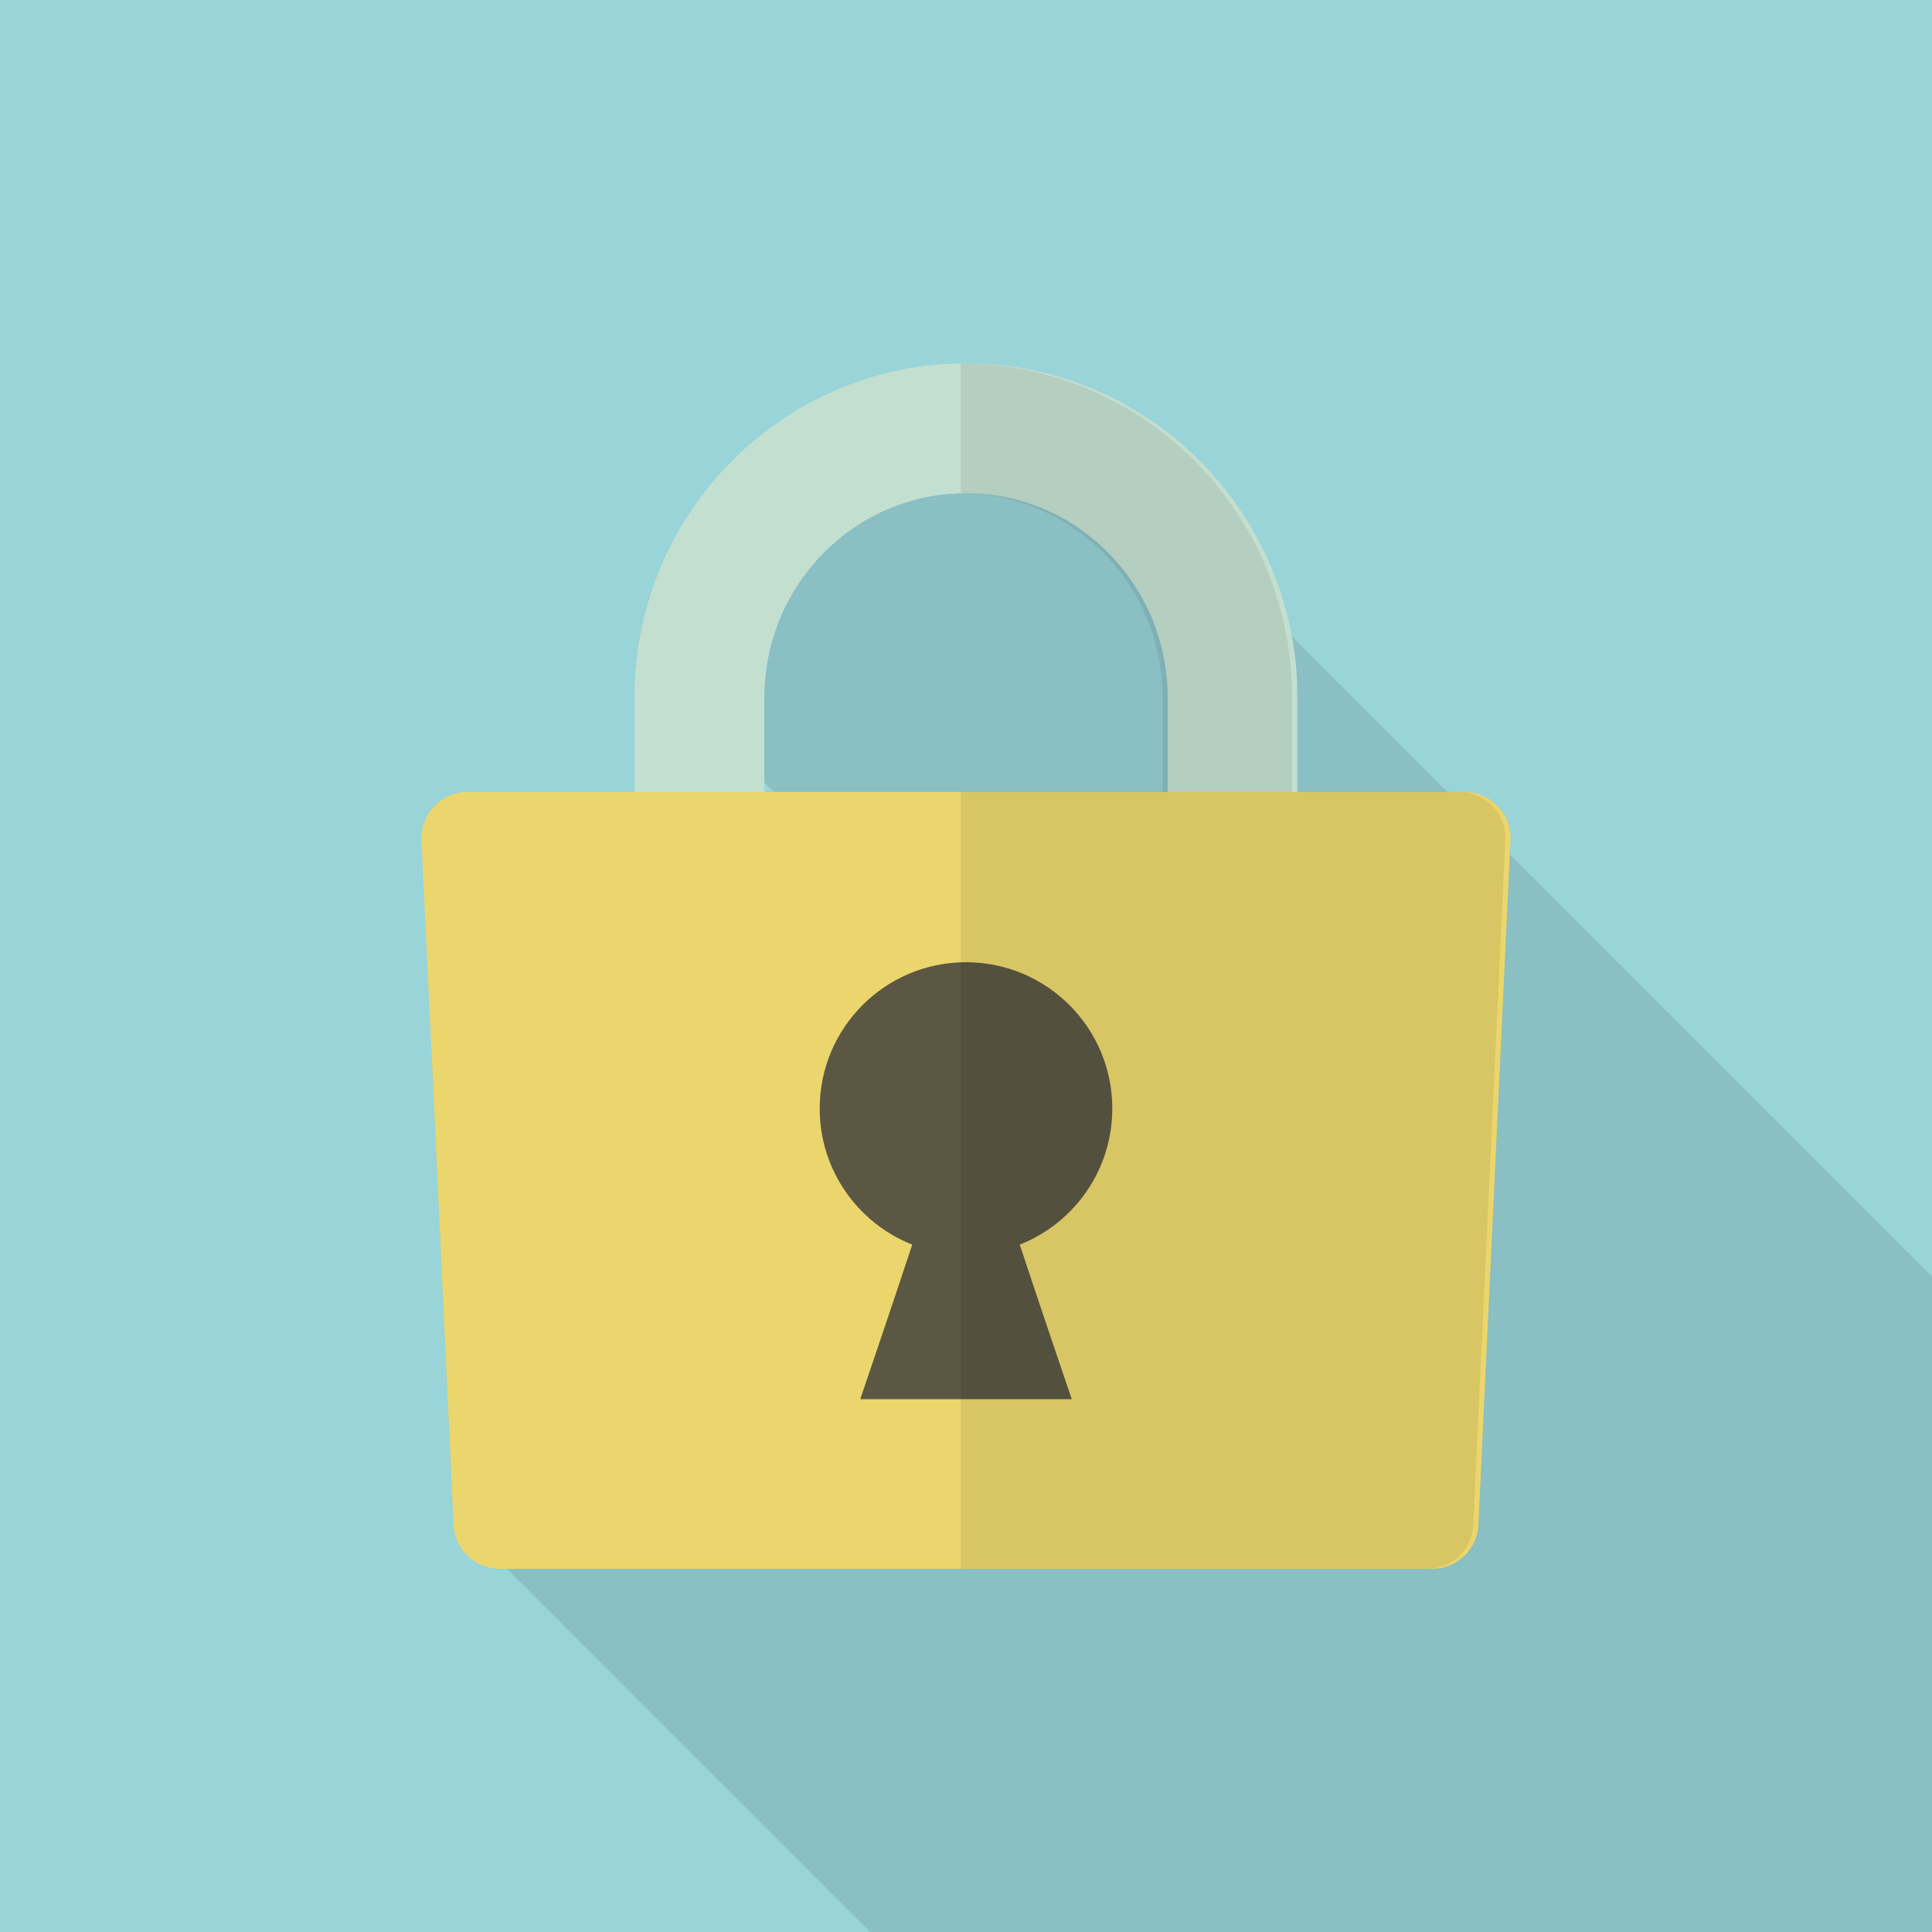 <?xml version="1.0" encoding="iso-8859-1"?>
<!-- Generator: Adobe Illustrator 18.0.0, SVG Export Plug-In . SVG Version: 6.00 Build 0)  -->
<!DOCTYPE svg PUBLIC "-//W3C//DTD SVG 1.1//EN" "http://www.w3.org/Graphics/SVG/1.1/DTD/svg11.dtd">
<svg version="1.1" id="_x32_" xmlns="http://www.w3.org/2000/svg" xmlns:xlink="http://www.w3.org/1999/xlink" x="0px" y="0px"
	 viewBox="0 0 512 512" style="enable-background:new 0 0 512 512;" xml:space="preserve">
<g>
	<rect style="fill:#99D4D9;" width="512" height="512"/>
	<polygon style="opacity:0.1;fill:#040000;" points="400.128,226.458 383.539,209.869 342.323,168.653 282.624,108.954 
		271.382,120.195 252.604,101.417 174.624,179.396 205.097,209.869 181.709,209.869 114.278,277.299 120.064,401.459 230.605,512 
		512,512 512,338.33 	"/>
	<g>
		<path style="fill:#C3DFD0;" d="M168.192,184.73v147.2c0,38.912,25.088,72.038,59.853,83.814h55.91
			c34.765-11.776,59.853-44.902,59.853-83.814v-44.032c-5.069,1.434-10.547,2.202-16.23,2.202c-6.4,0-12.493-0.973-18.125-2.765
			v44.595c0,29.798-23.962,54.016-53.453,54.016c-29.491,0-53.453-24.217-53.453-54.016v-147.2c0-1.383,0.051-2.765,0.154-4.147
			c0.051-0.41,0.051-0.87,0.103-1.28c0.051-0.41,0.102-0.768,0.153-1.126v-0.307c0.051-0.307,0.103-0.615,0.154-0.922
			c0-0.154,0.051-0.307,0.051-0.461c0.051-0.256,0.102-0.563,0.154-0.819c0-0.154,0.051-0.307,0.051-0.461
			c0-0.051,0-0.103,0.051-0.103c0.051-0.307,0.102-0.614,0.153-0.922c0.103-0.41,0.154-0.87,0.256-1.28
			c0.103-0.307,0.154-0.666,0.256-1.024c0.051-0.205,0.102-0.409,0.153-0.614c0.103-0.461,0.205-0.87,0.358-1.331
			c0-0.102,0.051-0.205,0.102-0.307c0-0.102,0.051-0.205,0.051-0.307c0.051-0.205,0.102-0.358,0.205-0.563
			c0.051-0.256,0.102-0.512,0.205-0.768c0.102-0.307,0.205-0.614,0.307-0.922c0.051-0.153,0.102-0.307,0.154-0.461
			c0.102-0.307,0.256-0.614,0.358-0.871c0.051-0.256,0.153-0.563,0.256-0.819c0.051-0.051,0.051-0.051,0.051-0.102
			c0.102-0.153,0.153-0.307,0.205-0.512c0.102-0.205,0.154-0.41,0.256-0.614c0.102-0.154,0.154-0.359,0.256-0.563
			c0.102-0.205,0.205-0.41,0.256-0.614c0.051-0.051,0.051-0.102,0.051-0.102c0.102-0.154,0.154-0.359,0.256-0.512
			c0.102-0.205,0.205-0.461,0.307-0.665c0.102-0.205,0.153-0.358,0.256-0.512c0.051-0.205,0.154-0.359,0.256-0.563
			c0.103-0.154,0.154-0.307,0.256-0.461c0-0.051,0.051-0.102,0.051-0.102c0.154-0.256,0.256-0.512,0.41-0.768
			c0.153-0.307,0.358-0.614,0.512-0.922c0.051-0.154,0.154-0.256,0.205-0.358c0.153-0.307,0.307-0.563,0.461-0.819
			c0.051,0,0.051-0.051,0.051-0.051c0.205-0.358,0.41-0.717,0.666-1.075c0.102-0.153,0.205-0.358,0.307-0.512
			c0.153-0.205,0.256-0.358,0.358-0.512v-0.051c0.256-0.307,0.461-0.615,0.666-0.922c0.051-0.051,0.051-0.102,0.102-0.153
			c0.103-0.154,0.256-0.358,0.359-0.512c0.154-0.154,0.256-0.358,0.41-0.512c0-0.051,0.051-0.102,0.051-0.153
			c0.205-0.205,0.359-0.41,0.512-0.615c0-0.051,0.051-0.051,0.051-0.102c0.051,0,0.051-0.051,0.102-0.102c0,0,0-0.051,0.051-0.051
			c0.205-0.307,0.409-0.563,0.614-0.819l0.768-0.922c0.256-0.256,0.461-0.512,0.666-0.768c0.103-0.102,0.205-0.256,0.307-0.358
			c0.051-0.051,0.102-0.102,0.102-0.102c0.205-0.205,0.41-0.41,0.563-0.615c0.307-0.307,0.563-0.614,0.87-0.922
			c0.308-0.307,0.564-0.563,0.871-0.87l0.87-0.87c0.307-0.256,0.563-0.512,0.87-0.768c0,0,0-0.051,0.051-0.051c0,0,0,0,0.051-0.051
			c0.256-0.256,0.563-0.512,0.87-0.768c0.051,0,0.051-0.051,0.102-0.051c0.256-0.256,0.563-0.512,0.819-0.717
			c0.307-0.256,0.666-0.512,0.973-0.768c0.205-0.205,0.461-0.358,0.717-0.563c0.051-0.051,0.154-0.102,0.256-0.205
			c0.205-0.154,0.461-0.307,0.666-0.461c0.051-0.051,0.051-0.051,0.103-0.102c0.102-0.051,0.153-0.103,0.205-0.154
			c0.051,0,0.102-0.051,0.154-0.051c0.205-0.205,0.461-0.358,0.717-0.512c0.051-0.051,0.102-0.103,0.153-0.154
			c0.358-0.205,0.717-0.461,1.024-0.666c0.359-0.205,0.666-0.41,0.973-0.614c0.051,0,0.051,0,0.102-0.051
			c0.665-0.41,1.382-0.819,2.048-1.178c0.41-0.205,0.768-0.409,1.177-0.614c0.359-0.205,0.717-0.409,1.075-0.563
			c0.051-0.051,0.102-0.051,0.154-0.051c0.307-0.205,0.614-0.307,0.922-0.461c0.256-0.154,0.563-0.256,0.819-0.358c0,0,0,0,0-0.051
			c0.205-0.051,0.41-0.154,0.614-0.205c0.307-0.154,0.666-0.307,1.024-0.461c0.051-0.051,0.103-0.051,0.154-0.051
			c0.307-0.153,0.563-0.256,0.87-0.358h0.051c0.307-0.153,0.614-0.256,0.922-0.358c0.153-0.051,0.256-0.102,0.358-0.102
			c0.102-0.051,0.205-0.103,0.256-0.103c0.256-0.102,0.512-0.153,0.768-0.256c0.358-0.102,0.666-0.205,1.024-0.307
			c0.102-0.051,0.205-0.102,0.358-0.102c0.359-0.102,0.666-0.205,1.024-0.307c0.358-0.102,0.717-0.205,1.075-0.307
			c0.102,0,0.205-0.051,0.256-0.051c0.307-0.051,0.614-0.153,0.922-0.205c0.153-0.051,0.256-0.051,0.358-0.102
			c0.307-0.051,0.614-0.102,0.922-0.205h0.153c0.103,0,0.154-0.051,0.205-0.051c0.307-0.051,0.666-0.102,0.973-0.153
			c0.051-0.051,0.102-0.051,0.153-0.051c0.358-0.051,0.768-0.103,1.178-0.205h0.051c0.41-0.051,0.819-0.102,1.229-0.153h0.051
			c0.307-0.051,0.666-0.103,0.973-0.103c0.307-0.051,0.563-0.051,0.819-0.051c0.154-0.051,0.256-0.051,0.359-0.051
			c0.051,0,0.153-0.051,0.205-0.051h0.563c0.051-0.051,0.051-0.051,0.103-0.051c0.256,0,0.512,0,0.819-0.051h1.28
			c0.461-0.051,0.871-0.051,1.331-0.051c18.637,0,35.021,9.677,44.595,24.32c0.922,1.383,1.741,2.816,2.509,4.25
			c0.819,1.536,1.536,3.072,2.202,4.608c0.614,1.536,1.178,3.123,1.69,4.762c0.205,0.563,0.358,1.178,0.512,1.792
			c0.154,0.41,0.256,0.87,0.358,1.28c0.768,3.072,1.229,6.246,1.485,9.472v0.666h34.406v-0.512
			c-1.792-47.155-40.499-84.992-87.757-84.992c-1.331,0-2.662,0.051-3.993,0.103c-0.871,0.051-1.69,0.051-2.509,0.154
			c-1.997,0.154-3.943,0.358-5.888,0.666c-0.819,0.051-1.587,0.205-2.406,0.358c-1.178,0.205-2.355,0.41-3.533,0.666
			c-1.229,0.256-2.406,0.563-3.584,0.871c-1.434,0.359-2.816,0.768-4.25,1.178c-1.178,0.41-2.355,0.768-3.533,1.229
			c-1.946,0.666-3.789,1.434-5.632,2.304c-0.922,0.358-1.843,0.768-2.714,1.229c-1.28,0.614-2.56,1.28-3.789,1.946
			c-1.229,0.666-2.457,1.382-3.686,2.15c-1.178,0.717-2.406,1.485-3.533,2.304c-1.127,0.768-2.253,1.536-3.379,2.407
			c-0.051,0-0.102,0.051-0.205,0.102c-1.075,0.871-2.151,1.69-3.174,2.56c-3.277,2.714-6.349,5.632-9.165,8.807
			c-0.922,1.024-1.843,2.099-2.714,3.123c-0.051,0.051-0.103,0.153-0.154,0.205c-0.87,1.075-1.689,2.151-2.509,3.226
			c-0.819,1.127-1.638,2.253-2.458,3.431c-0.768,1.178-1.536,2.406-2.253,3.584c-0.666,1.075-1.28,2.151-1.894,3.277
			c-2.714,4.915-4.967,10.138-6.656,15.616c-0.358,1.075-0.666,2.151-0.973,3.277c-0.307,1.024-0.563,2.048-0.819,3.123
			c-0.103,0.41-0.205,0.871-0.307,1.28c-0.205,1.075-0.41,2.099-0.614,3.174c-0.205,1.024-0.41,2.048-0.512,3.072
			c-0.205,1.331-0.41,2.662-0.512,3.993c-0.102,0.922-0.205,1.844-0.205,2.765c-0.103,0.717-0.154,1.434-0.154,2.15
			C168.243,182.016,168.192,183.347,168.192,184.73z"/>
		<path style="opacity:0.08;fill:#040000;" d="M400.333,222.106l-0.205,4.352l-8.294,177.049c0,6.758-5.478,12.237-12.288,12.237
			H256V209.869h53.453V184.73c0-1.383-0.051-2.765-0.154-4.147c-0.051-0.41-0.051-0.87-0.103-1.28
			c-0.051-0.41-0.102-0.768-0.154-1.126v-0.307c-0.051-0.307-0.103-0.615-0.154-0.922c0-0.153-0.051-0.307-0.051-0.461
			c-0.051-0.256-0.102-0.563-0.154-0.819c0-0.153-0.051-0.307-0.051-0.461c0-0.051,0-0.103-0.051-0.103
			c-0.051-0.307-0.102-0.614-0.154-0.922c-0.102-0.41-0.154-0.87-0.256-1.28c-0.103-0.307-0.154-0.666-0.256-1.024
			c-0.051-0.205-0.102-0.409-0.154-0.614c-0.103-0.461-0.205-0.87-0.358-1.331c0-0.102-0.051-0.205-0.103-0.307
			c0-0.102-0.051-0.205-0.051-0.307c-0.051-0.205-0.102-0.358-0.205-0.563c-0.051-0.256-0.102-0.512-0.205-0.768
			c-0.102-0.307-0.205-0.614-0.307-0.922c-0.051-0.153-0.103-0.307-0.154-0.461c-0.102-0.307-0.256-0.614-0.358-0.871
			c-0.051-0.256-0.154-0.563-0.256-0.819c-0.051-0.051-0.051-0.051-0.051-0.102c-0.102-0.153-0.153-0.307-0.205-0.512
			c-0.102-0.205-0.154-0.41-0.256-0.614c-0.103-0.154-0.154-0.359-0.256-0.563c-0.102-0.205-0.205-0.41-0.256-0.614
			c-0.051-0.051-0.051-0.102-0.051-0.102c-0.102-0.154-0.154-0.359-0.256-0.512c-0.102-0.205-0.205-0.461-0.307-0.665
			c-0.102-0.205-0.153-0.358-0.256-0.512c-0.051-0.205-0.154-0.359-0.256-0.563c-0.103-0.154-0.154-0.307-0.256-0.461
			c0-0.051-0.051-0.102-0.051-0.102c-0.154-0.256-0.256-0.512-0.41-0.768c-0.153-0.307-0.358-0.614-0.512-0.922
			c-0.051-0.154-0.154-0.256-0.205-0.358c-0.154-0.307-0.307-0.563-0.461-0.819c-0.051,0-0.051-0.051-0.051-0.051
			c-0.205-0.358-0.41-0.717-0.666-1.075c-0.103-0.153-0.205-0.358-0.307-0.512c-0.153-0.205-0.256-0.358-0.358-0.512v-0.051
			c-0.256-0.307-0.461-0.615-0.666-0.922c-0.051-0.051-0.051-0.102-0.102-0.153c-0.102-0.154-0.256-0.358-0.358-0.512
			c-0.154-0.154-0.256-0.358-0.41-0.512c0-0.051-0.051-0.102-0.051-0.153c-0.205-0.205-0.358-0.41-0.512-0.615
			c0-0.051-0.051-0.051-0.051-0.102c-0.051,0-0.051-0.051-0.102-0.102c0,0,0-0.051-0.051-0.051
			c-0.205-0.307-0.409-0.563-0.614-0.819l-0.768-0.922c-0.256-0.256-0.461-0.512-0.666-0.768c-0.102-0.102-0.205-0.256-0.307-0.358
			c-0.051-0.051-0.103-0.102-0.103-0.102c-0.205-0.205-0.41-0.41-0.563-0.615c-0.307-0.307-0.563-0.614-0.87-0.922
			c-0.308-0.307-0.564-0.563-0.871-0.87l-0.87-0.87c-0.307-0.256-0.563-0.512-0.87-0.768c0,0,0-0.051-0.051-0.051
			c0,0,0,0-0.051-0.051c-0.256-0.256-0.563-0.512-0.87-0.768c-0.051,0-0.051-0.051-0.103-0.051
			c-0.256-0.256-0.563-0.512-0.819-0.717c-0.307-0.256-0.666-0.512-0.973-0.768c-0.205-0.205-0.461-0.358-0.717-0.563
			c-0.051-0.051-0.154-0.102-0.256-0.205c-0.205-0.154-0.461-0.307-0.666-0.461c-0.051-0.051-0.051-0.051-0.103-0.102
			c-0.102-0.051-0.154-0.103-0.205-0.154c-0.051,0-0.103-0.051-0.154-0.051c-0.205-0.205-0.461-0.358-0.717-0.512
			c-0.051-0.051-0.102-0.103-0.154-0.154c-0.358-0.205-0.717-0.461-1.024-0.666c-0.359-0.205-0.666-0.41-0.973-0.614
			c-0.051,0-0.051,0-0.103-0.051c-0.665-0.41-1.382-0.819-2.048-1.178c-0.41-0.205-0.768-0.409-1.177-0.614
			c-0.359-0.205-0.717-0.409-1.075-0.563c-0.051-0.051-0.103-0.051-0.154-0.051c-0.307-0.205-0.614-0.307-0.922-0.461
			c-0.256-0.154-0.563-0.256-0.819-0.358c0,0,0,0,0-0.051c-0.205-0.051-0.41-0.154-0.614-0.205
			c-0.307-0.154-0.666-0.307-1.024-0.461c-0.051-0.051-0.103-0.051-0.154-0.051c-0.307-0.153-0.563-0.256-0.87-0.358h-0.051
			c-0.307-0.153-0.614-0.256-0.922-0.358c-0.154-0.051-0.256-0.102-0.358-0.102c-0.102-0.051-0.205-0.103-0.256-0.103
			c-0.256-0.102-0.512-0.153-0.768-0.256c-0.358-0.103-0.666-0.205-1.024-0.307c-0.102-0.051-0.205-0.102-0.358-0.102
			c-0.358-0.102-0.666-0.205-1.024-0.307c-0.358-0.102-0.717-0.205-1.075-0.307c-0.102,0-0.205-0.051-0.256-0.051
			c-0.307-0.051-0.614-0.153-0.921-0.205c-0.154-0.051-0.256-0.051-0.359-0.102c-0.307-0.051-0.614-0.102-0.921-0.205h-0.153
			c-0.103,0-0.154-0.051-0.205-0.051c-0.307-0.051-0.666-0.102-0.973-0.153c-0.051-0.051-0.102-0.051-0.153-0.051
			c-0.358-0.051-0.768-0.103-1.178-0.205h-0.051c-0.41-0.051-0.819-0.102-1.229-0.153h-0.051c-0.307-0.051-0.666-0.103-0.973-0.103
			c-0.307-0.051-0.563-0.051-0.819-0.051c-0.154-0.051-0.256-0.051-0.358-0.051c-0.051,0-0.153-0.051-0.205-0.051h-0.563
			c-0.051-0.051-0.051-0.051-0.103-0.051c-0.256,0-0.512,0-0.819-0.051h-1.28c-0.461-0.051-0.871-0.051-1.331-0.051V96.307
			c1.331,0,2.662,0.051,3.993,0.103c0.871,0.051,1.69,0.051,2.509,0.154c1.997,0.154,3.943,0.358,5.888,0.666
			c0.819,0.051,1.587,0.205,2.406,0.358c1.178,0.205,2.355,0.41,3.533,0.666c1.229,0.256,2.406,0.563,3.584,0.871
			c1.434,0.359,2.816,0.768,4.25,1.178c1.178,0.41,2.355,0.768,3.533,1.229c1.946,0.666,3.789,1.434,5.632,2.304
			c0.922,0.358,1.843,0.768,2.714,1.229c1.28,0.614,2.56,1.28,3.789,1.946c1.229,0.666,2.457,1.382,3.686,2.15
			c1.178,0.717,2.406,1.485,3.533,2.304c1.127,0.768,2.253,1.536,3.379,2.407c0.051,0,0.103,0.051,0.205,0.102
			c1.075,0.871,2.151,1.69,3.174,2.56c3.277,2.714,6.349,5.632,9.165,8.806c0.922,1.024,1.843,2.099,2.714,3.123
			c0.051,0.051,0.102,0.153,0.154,0.205c0.87,1.075,1.689,2.151,2.509,3.226c0.819,1.127,1.638,2.253,2.457,3.431
			c0.768,1.178,1.536,2.406,2.253,3.584c0.666,1.075,1.28,2.151,1.894,3.277c2.714,4.915,4.967,10.138,6.656,15.616
			c0.358,1.075,0.666,2.151,0.973,3.277c0.307,1.024,0.563,2.048,0.819,3.123c0.103,0.41,0.205,0.871,0.307,1.28
			c0.205,1.075,0.41,2.099,0.614,3.174c0.205,1.024,0.41,2.048,0.512,3.072c0.205,1.331,0.41,2.662,0.512,3.993
			c0.102,0.922,0.205,1.844,0.205,2.765c0.103,0.717,0.154,1.434,0.154,2.15c0.051,1.382,0.102,2.713,0.102,4.096v25.139h44.288
			C394.854,209.869,400.333,215.347,400.333,222.106z"/>
	</g>
	<path style="fill:#C3DFD0;" d="M343.808,184.73v147.2c0,38.912-25.088,72.038-59.853,83.814h-55.91
		c-34.765-11.776-59.853-44.902-59.853-83.814v-44.032c5.069,1.433,10.547,2.202,16.23,2.202c6.4,0,12.493-0.973,18.125-2.765
		v44.595c0,29.798,23.962,54.016,53.453,54.016c29.491,0,53.453-24.217,53.453-54.016v-147.2c0-1.383-0.051-2.765-0.154-4.147
		c-0.051-0.41-0.051-0.87-0.103-1.28c-0.051-0.41-0.102-0.768-0.154-1.126v-0.307c-0.051-0.307-0.103-0.615-0.154-0.922
		c0-0.153-0.051-0.307-0.051-0.461c-0.051-0.256-0.102-0.563-0.154-0.819c0-0.153-0.051-0.307-0.051-0.461
		c0-0.051,0-0.103-0.051-0.103c-0.051-0.307-0.102-0.614-0.154-0.922c-0.102-0.41-0.154-0.87-0.256-1.28
		c-0.103-0.307-0.154-0.666-0.256-1.024c-0.051-0.205-0.102-0.409-0.154-0.614c-0.103-0.461-0.205-0.87-0.358-1.331
		c0-0.102-0.051-0.205-0.103-0.307c0-0.102-0.051-0.205-0.051-0.307c-0.051-0.205-0.102-0.358-0.205-0.563
		c-0.051-0.256-0.102-0.512-0.205-0.768c-0.102-0.307-0.205-0.614-0.307-0.922c-0.051-0.153-0.103-0.307-0.154-0.461
		c-0.102-0.307-0.256-0.614-0.358-0.871c-0.051-0.256-0.154-0.563-0.256-0.819c-0.051-0.051-0.051-0.051-0.051-0.102
		c-0.102-0.153-0.153-0.307-0.205-0.512c-0.102-0.205-0.154-0.41-0.256-0.614c-0.103-0.154-0.154-0.359-0.256-0.563
		c-0.102-0.205-0.205-0.41-0.256-0.614c-0.051-0.051-0.051-0.102-0.051-0.102c-0.102-0.154-0.154-0.359-0.256-0.512
		c-0.102-0.205-0.205-0.461-0.307-0.665c-0.102-0.205-0.153-0.358-0.256-0.512c-0.051-0.205-0.154-0.359-0.256-0.563
		c-0.103-0.154-0.154-0.307-0.256-0.461c0-0.051-0.051-0.102-0.051-0.102c-0.154-0.256-0.256-0.512-0.41-0.768
		c-0.153-0.307-0.358-0.614-0.512-0.922c-0.051-0.154-0.154-0.256-0.205-0.358c-0.154-0.307-0.307-0.563-0.461-0.819
		c-0.051,0-0.051-0.051-0.051-0.051c-0.205-0.358-0.41-0.717-0.666-1.075c-0.103-0.153-0.205-0.358-0.307-0.512
		c-0.153-0.205-0.256-0.358-0.358-0.512v-0.051c-0.256-0.307-0.461-0.615-0.666-0.922c-0.051-0.051-0.051-0.102-0.102-0.153
		c-0.102-0.154-0.256-0.358-0.358-0.512c-0.154-0.154-0.256-0.358-0.41-0.512c0-0.051-0.051-0.102-0.051-0.153
		c-0.205-0.205-0.358-0.41-0.512-0.615c0-0.051-0.051-0.051-0.051-0.102c-0.051,0-0.051-0.051-0.102-0.102c0,0,0-0.051-0.051-0.051
		c-0.205-0.307-0.409-0.563-0.614-0.819l-0.768-0.922c-0.256-0.256-0.461-0.512-0.666-0.768c-0.102-0.102-0.205-0.256-0.307-0.358
		c-0.051-0.051-0.103-0.102-0.103-0.102c-0.205-0.205-0.41-0.41-0.563-0.615c-0.307-0.307-0.563-0.614-0.87-0.922
		c-0.308-0.307-0.564-0.563-0.871-0.87l-0.87-0.87c-0.307-0.256-0.563-0.512-0.87-0.768c0,0,0-0.051-0.051-0.051
		c0,0,0,0-0.051-0.051c-0.256-0.256-0.563-0.512-0.87-0.768c-0.051,0-0.051-0.051-0.103-0.051c-0.256-0.256-0.563-0.512-0.819-0.717
		c-0.307-0.256-0.666-0.512-0.973-0.768c-0.205-0.205-0.461-0.358-0.717-0.563c-0.051-0.051-0.154-0.102-0.256-0.205
		c-0.205-0.154-0.461-0.307-0.666-0.461c-0.051-0.051-0.051-0.051-0.103-0.102c-0.102-0.051-0.154-0.103-0.205-0.154
		c-0.051,0-0.103-0.051-0.154-0.051c-0.205-0.205-0.461-0.358-0.717-0.512c-0.051-0.051-0.102-0.103-0.154-0.154
		c-0.358-0.205-0.717-0.461-1.024-0.666c-0.359-0.205-0.666-0.41-0.973-0.614c-0.051,0-0.051,0-0.103-0.051
		c-0.665-0.41-1.382-0.819-2.048-1.178c-0.41-0.205-0.768-0.409-1.177-0.614c-0.359-0.205-0.717-0.409-1.075-0.563
		c-0.051-0.051-0.103-0.051-0.154-0.051c-0.307-0.205-0.614-0.307-0.922-0.461c-0.256-0.154-0.563-0.256-0.819-0.358
		c0,0,0,0,0-0.051c-0.205-0.051-0.41-0.154-0.614-0.205c-0.307-0.154-0.666-0.307-1.024-0.461c-0.051-0.051-0.103-0.051-0.154-0.051
		c-0.307-0.153-0.563-0.256-0.87-0.358h-0.051c-0.307-0.153-0.614-0.256-0.922-0.358c-0.154-0.051-0.256-0.102-0.358-0.102
		c-0.102-0.051-0.205-0.103-0.256-0.103c-0.256-0.102-0.512-0.153-0.768-0.256c-0.358-0.103-0.666-0.205-1.024-0.307
		c-0.102-0.051-0.205-0.102-0.358-0.102c-0.358-0.102-0.666-0.205-1.024-0.307c-0.358-0.102-0.717-0.205-1.075-0.307
		c-0.102,0-0.205-0.051-0.256-0.051c-0.307-0.051-0.614-0.153-0.921-0.205c-0.154-0.051-0.256-0.051-0.359-0.102
		c-0.307-0.051-0.614-0.102-0.921-0.205h-0.153c-0.103,0-0.154-0.051-0.205-0.051c-0.307-0.051-0.666-0.102-0.973-0.153
		c-0.051-0.051-0.102-0.051-0.153-0.051c-0.358-0.051-0.768-0.103-1.178-0.205h-0.051c-0.41-0.051-0.819-0.102-1.229-0.153h-0.051
		c-0.307-0.051-0.666-0.103-0.973-0.103c-0.307-0.051-0.563-0.051-0.819-0.051c-0.154-0.051-0.256-0.051-0.358-0.051
		c-0.051,0-0.153-0.051-0.205-0.051h-0.563c-0.051-0.051-0.051-0.051-0.103-0.051c-0.256,0-0.512,0-0.819-0.051h-1.28
		c-0.461-0.051-0.871-0.051-1.331-0.051c-18.637,0-35.021,9.677-44.595,24.32c-0.922,1.383-1.741,2.816-2.509,4.25
		c-0.819,1.536-1.536,3.072-2.201,4.608c-0.614,1.536-1.178,3.123-1.69,4.762c-0.205,0.563-0.359,1.178-0.512,1.792
		c-0.154,0.41-0.256,0.87-0.358,1.28c-0.768,3.072-1.229,6.246-1.485,9.472v0.666h-34.406v-0.512
		c1.792-47.155,40.499-84.992,87.757-84.992c1.331,0,2.662,0.051,3.993,0.103c0.871,0.051,1.69,0.051,2.509,0.154
		c1.997,0.154,3.943,0.358,5.888,0.666c0.819,0.051,1.587,0.205,2.406,0.358c1.178,0.205,2.355,0.41,3.533,0.666
		c1.229,0.256,2.406,0.563,3.584,0.871c1.434,0.359,2.816,0.768,4.25,1.178c1.178,0.41,2.355,0.768,3.533,1.229
		c1.946,0.666,3.789,1.434,5.632,2.304c0.922,0.358,1.843,0.768,2.714,1.229c1.28,0.614,2.56,1.28,3.789,1.946
		c1.229,0.666,2.457,1.382,3.686,2.15c1.178,0.717,2.406,1.485,3.533,2.304c1.127,0.768,2.253,1.536,3.379,2.407
		c0.051,0,0.103,0.051,0.205,0.102c1.075,0.871,2.151,1.69,3.174,2.56c3.277,2.714,6.349,5.632,9.165,8.806
		c0.922,1.024,1.843,2.099,2.714,3.123c0.051,0.051,0.102,0.153,0.154,0.205c0.87,1.075,1.689,2.151,2.509,3.226
		c0.819,1.127,1.638,2.253,2.457,3.431c0.768,1.178,1.536,2.406,2.253,3.584c0.666,1.075,1.28,2.151,1.894,3.277
		c2.714,4.915,4.967,10.138,6.656,15.616c0.358,1.075,0.666,2.151,0.973,3.277c0.307,1.024,0.563,2.048,0.819,3.123
		c0.103,0.41,0.205,0.871,0.307,1.28c0.205,1.075,0.41,2.099,0.614,3.174c0.205,1.024,0.41,2.048,0.512,3.072
		c0.205,1.331,0.41,2.662,0.512,3.993c0.102,0.922,0.205,1.844,0.205,2.765c0.103,0.717,0.154,1.434,0.154,2.15
		C343.757,182.016,343.808,183.347,343.808,184.73z"/>
	<path style="fill:#EAD66C;" d="M400.333,222.106l-0.205,4.352l-8.294,177.049c0,6.758-5.478,12.237-12.288,12.237H132.454
		c-6.81,0-12.288-5.479-12.288-12.237l-0.102-2.048l-5.786-124.16l-2.611-55.194c0-6.758,5.478-12.237,12.237-12.237h264.192
		C394.854,209.869,400.333,215.347,400.333,222.106z"/>
	<path style="fill:#5B5743;" d="M294.77,293.772c0-21.412-17.358-38.77-38.77-38.77s-38.77,17.358-38.77,38.77
		c0,16.384,10.163,30.394,24.529,36.07c-5.711,17.275-13.784,40.957-13.784,40.957h26.415h3.221h26.415
		c0,0-8.073-23.682-13.784-40.957C284.607,324.166,294.77,310.156,294.77,293.772z"/>
	<path style="fill:none;" d="M400.333,222.106l-0.205,4.352l-8.294,177.049c0,6.758-5.478,12.237-12.288,12.237H132.454
		c-6.81,0-12.288-5.479-12.288-12.237l-0.102-2.048l-5.786-124.16l-2.611-55.194c0-6.758,5.478-12.237,12.237-12.237H256v14.489
		h53.453V184.73c0-1.383-0.051-2.765-0.154-4.147c-0.051-0.41-0.051-0.87-0.103-1.28c-0.051-0.41-0.102-0.768-0.154-1.126v-0.307
		c-0.051-0.307-0.103-0.615-0.154-0.922c0-0.153-0.051-0.307-0.051-0.461c-0.051-0.256-0.102-0.563-0.154-0.819
		c0-0.153-0.051-0.307-0.051-0.461c0-0.051,0-0.103-0.051-0.103c-0.051-0.307-0.102-0.614-0.154-0.922
		c-0.102-0.41-0.154-0.87-0.256-1.28c-0.103-0.307-0.154-0.666-0.256-1.024c-0.051-0.205-0.102-0.409-0.154-0.614
		c-0.103-0.461-0.205-0.87-0.358-1.331c0-0.102-0.051-0.205-0.103-0.307c0-0.102-0.051-0.205-0.051-0.307
		c-0.051-0.205-0.102-0.358-0.205-0.563c-0.051-0.256-0.102-0.512-0.205-0.768c-0.102-0.307-0.205-0.614-0.307-0.922
		c-0.051-0.153-0.103-0.307-0.154-0.461c-0.102-0.307-0.256-0.614-0.358-0.871c-0.051-0.256-0.154-0.563-0.256-0.819
		c-0.051-0.051-0.051-0.051-0.051-0.102c-0.102-0.153-0.153-0.307-0.205-0.512c-0.102-0.205-0.154-0.41-0.256-0.614
		c-0.103-0.154-0.154-0.359-0.256-0.563c-0.102-0.205-0.205-0.41-0.256-0.614c-0.051-0.051-0.051-0.102-0.051-0.102
		c-0.102-0.154-0.154-0.359-0.256-0.512c-0.102-0.205-0.205-0.461-0.307-0.665c-0.102-0.205-0.153-0.358-0.256-0.512
		c-0.051-0.205-0.154-0.359-0.256-0.563c-0.103-0.154-0.154-0.307-0.256-0.461c0-0.051-0.051-0.102-0.051-0.102
		c-0.154-0.256-0.256-0.512-0.41-0.768c-0.153-0.307-0.358-0.614-0.512-0.922c-0.051-0.154-0.154-0.256-0.205-0.358
		c-0.154-0.307-0.307-0.563-0.461-0.819c-0.051,0-0.051-0.051-0.051-0.051c-0.205-0.358-0.41-0.717-0.666-1.075
		c-0.103-0.153-0.205-0.358-0.307-0.512c-0.153-0.205-0.256-0.358-0.358-0.512v-0.051c-0.256-0.307-0.461-0.615-0.666-0.922
		c-0.051-0.051-0.051-0.102-0.102-0.153c-0.102-0.154-0.256-0.358-0.358-0.512c-0.154-0.154-0.256-0.358-0.41-0.512
		c0-0.051-0.051-0.102-0.051-0.153c-0.205-0.205-0.358-0.41-0.512-0.615c0-0.051-0.051-0.051-0.051-0.102
		c-0.051,0-0.051-0.051-0.102-0.102c0,0,0-0.051-0.051-0.051c-0.205-0.307-0.409-0.563-0.614-0.819l-0.768-0.922
		c-0.256-0.256-0.461-0.512-0.666-0.768c-0.102-0.102-0.205-0.256-0.307-0.358c-0.051-0.051-0.103-0.102-0.103-0.102
		c-0.205-0.205-0.41-0.41-0.563-0.615c-0.307-0.307-0.563-0.614-0.87-0.922c-0.308-0.307-0.564-0.563-0.871-0.87l-0.87-0.87
		c-0.307-0.256-0.563-0.512-0.87-0.768c0,0,0-0.051-0.051-0.051c0,0,0,0-0.051-0.051c-0.256-0.256-0.563-0.512-0.87-0.768
		c-0.051,0-0.051-0.051-0.103-0.051c-0.256-0.256-0.563-0.512-0.819-0.717c-0.307-0.256-0.666-0.512-0.973-0.768
		c-0.205-0.205-0.461-0.358-0.717-0.563c-0.051-0.051-0.154-0.102-0.256-0.205c-0.205-0.154-0.461-0.307-0.666-0.461
		c-0.051-0.051-0.051-0.051-0.103-0.102c-0.102-0.051-0.154-0.103-0.205-0.154c-0.051,0-0.103-0.051-0.154-0.051
		c-0.205-0.205-0.461-0.358-0.717-0.512c-0.051-0.051-0.102-0.103-0.154-0.154c-0.358-0.205-0.717-0.461-1.024-0.666
		c-0.359-0.205-0.666-0.41-0.973-0.614c-0.051,0-0.051,0-0.103-0.051c-0.665-0.41-1.382-0.819-2.048-1.178
		c-0.41-0.205-0.768-0.409-1.177-0.614c-0.359-0.205-0.717-0.409-1.075-0.563c-0.051-0.051-0.103-0.051-0.154-0.051
		c-0.307-0.205-0.614-0.307-0.922-0.461c-0.256-0.154-0.563-0.256-0.819-0.358c0,0,0,0,0-0.051c-0.205-0.051-0.41-0.154-0.614-0.205
		c-0.307-0.154-0.666-0.307-1.024-0.461c-0.051-0.051-0.103-0.051-0.154-0.051c-0.307-0.153-0.563-0.256-0.87-0.358h-0.051
		c-0.307-0.153-0.614-0.256-0.922-0.358c-0.154-0.051-0.256-0.102-0.358-0.102c-0.102-0.051-0.205-0.103-0.256-0.103
		c-0.256-0.102-0.512-0.153-0.768-0.256c-0.358-0.103-0.666-0.205-1.024-0.307c-0.102-0.051-0.205-0.102-0.358-0.102
		c-0.358-0.102-0.666-0.205-1.024-0.307c-0.358-0.102-0.717-0.205-1.075-0.307c-0.102,0-0.205-0.051-0.256-0.051
		c-0.307-0.051-0.614-0.153-0.921-0.205c-0.154-0.051-0.256-0.051-0.359-0.102c-0.307-0.051-0.614-0.102-0.921-0.205h-0.153
		c-0.103,0-0.154-0.051-0.205-0.051c-0.307-0.051-0.666-0.102-0.973-0.153c-0.051-0.051-0.102-0.051-0.153-0.051
		c-0.358-0.051-0.768-0.103-1.178-0.205h-0.051c-0.41-0.051-0.819-0.102-1.229-0.153h-0.051c-0.307-0.051-0.666-0.103-0.973-0.103
		c-0.307-0.051-0.563-0.051-0.819-0.051c-0.154-0.051-0.256-0.051-0.358-0.051c-0.051,0-0.153-0.051-0.205-0.051h-0.563
		c-0.051-0.051-0.051-0.051-0.103-0.051c-0.256,0-0.512,0-0.819-0.051h-1.28c-0.461-0.051-0.871-0.051-1.331-0.051
		c-18.637,0-35.021,9.677-44.595,24.32c-0.922,1.383-1.741,2.816-2.509,4.25c-0.819,1.536-1.536,3.072-2.201,4.608
		c-0.614,1.536-1.178,3.123-1.69,4.762c-0.154,0.563-0.359,1.178-0.512,1.792c-0.154,0.41-0.256,0.87-0.358,1.28
		c-0.768,3.072-1.229,6.246-1.485,9.472v0.666h-34.406v-0.512c1.792-47.155,40.499-84.992,87.757-84.992
		c1.331,0,2.662,0.051,3.993,0.103c0.871,0.051,1.69,0.051,2.509,0.154c1.997,0.154,3.943,0.358,5.888,0.666
		c0.819,0.051,1.587,0.205,2.406,0.358c1.178,0.205,2.355,0.41,3.533,0.666c1.229,0.256,2.406,0.563,3.584,0.871
		c1.434,0.359,2.816,0.768,4.25,1.178c1.178,0.41,2.355,0.768,3.533,1.229c1.946,0.666,3.789,1.434,5.632,2.304
		c0.922,0.358,1.843,0.768,2.714,1.229c1.28,0.614,2.56,1.28,3.789,1.946c1.229,0.666,2.457,1.382,3.686,2.15
		c1.178,0.717,2.406,1.485,3.533,2.304c1.127,0.768,2.253,1.536,3.379,2.407c0.051,0,0.103,0.051,0.205,0.102
		c1.075,0.871,2.151,1.69,3.174,2.56c3.277,2.714,6.349,5.632,9.165,8.806c0.922,1.024,1.843,2.099,2.714,3.123
		c0.051,0.051,0.102,0.153,0.154,0.205c0.87,1.075,1.689,2.151,2.509,3.226c0.819,1.127,1.638,2.253,2.457,3.431
		c0.768,1.178,1.536,2.406,2.253,3.584c0.666,1.075,1.28,2.151,1.894,3.277c2.714,4.915,4.967,10.138,6.656,15.616
		c0.358,1.075,0.666,2.151,0.973,3.277c0.307,1.024,0.563,2.048,0.819,3.123c0.103,0.41,0.205,0.871,0.307,1.28
		c0.205,1.075,0.41,2.099,0.614,3.174c0.205,1.024,0.41,2.048,0.512,3.072c0.205,1.331,0.41,2.662,0.512,3.993
		c0.102,0.922,0.205,1.844,0.205,2.765c0.103,0.717,0.154,1.434,0.154,2.15c0.051,1.382,0.102,2.713,0.102,4.096v25.139h44.288
		C394.854,209.869,400.333,215.347,400.333,222.106z"/>
	<path style="fill:none;" d="M260.659,130.918L256,135.578v-4.915c0.461,0,0.87,0,1.331,0.051h1.28
		c0.307,0.051,0.563,0.051,0.819,0.051c0.051,0,0.051,0,0.103,0.051h0.563c0.051,0,0.154,0.051,0.205,0.051
		C260.403,130.867,260.506,130.867,260.659,130.918z"/>
	<path style="opacity:0.08;fill:#040000;" d="M398.948,222.106l-0.205,4.352l-8.294,177.049c0,6.758-5.478,12.237-12.288,12.237
		H254.615V209.869h53.453V184.73c0-1.383-0.051-2.765-0.154-4.147c-0.051-0.41-0.051-0.87-0.103-1.28
		c-0.051-0.41-0.102-0.768-0.153-1.126v-0.307c-0.051-0.307-0.102-0.615-0.154-0.922c0-0.153-0.051-0.307-0.051-0.461
		c-0.051-0.256-0.103-0.563-0.154-0.819c0-0.153-0.051-0.307-0.051-0.461c0-0.051,0-0.103-0.051-0.103
		c-0.051-0.307-0.102-0.614-0.154-0.922c-0.103-0.41-0.154-0.87-0.256-1.28c-0.102-0.307-0.154-0.666-0.256-1.024
		c-0.051-0.205-0.102-0.409-0.153-0.614c-0.102-0.461-0.205-0.87-0.358-1.331c0-0.102-0.051-0.205-0.102-0.307
		c0-0.102-0.051-0.205-0.051-0.307c-0.051-0.205-0.102-0.358-0.205-0.563c-0.051-0.256-0.102-0.512-0.205-0.768
		c-0.102-0.307-0.205-0.614-0.307-0.922c-0.051-0.153-0.102-0.307-0.154-0.461c-0.102-0.307-0.256-0.614-0.358-0.871
		c-0.051-0.256-0.154-0.563-0.256-0.819c-0.051-0.051-0.051-0.051-0.051-0.102c-0.102-0.153-0.154-0.307-0.205-0.512
		c-0.103-0.205-0.154-0.41-0.256-0.614c-0.102-0.154-0.154-0.359-0.256-0.563c-0.103-0.205-0.205-0.41-0.256-0.614
		c-0.051-0.051-0.051-0.102-0.051-0.102c-0.102-0.154-0.154-0.359-0.256-0.512c-0.102-0.205-0.205-0.461-0.307-0.665
		c-0.102-0.205-0.153-0.358-0.256-0.512c-0.051-0.205-0.153-0.359-0.256-0.563c-0.103-0.154-0.154-0.307-0.256-0.461
		c0-0.051-0.051-0.102-0.051-0.102c-0.154-0.256-0.256-0.512-0.41-0.768c-0.153-0.307-0.358-0.614-0.512-0.922
		c-0.051-0.154-0.154-0.256-0.205-0.358c-0.153-0.307-0.307-0.563-0.461-0.819c-0.051,0-0.051-0.051-0.051-0.051
		c-0.205-0.358-0.41-0.717-0.666-1.075c-0.103-0.153-0.205-0.358-0.307-0.512c-0.154-0.205-0.256-0.358-0.358-0.512v-0.051
		c-0.256-0.307-0.461-0.615-0.666-0.922c-0.051-0.051-0.051-0.102-0.102-0.153c-0.103-0.154-0.256-0.358-0.358-0.512
		c-0.154-0.154-0.256-0.358-0.41-0.512c0-0.051-0.051-0.102-0.051-0.153c-0.205-0.205-0.358-0.41-0.512-0.615
		c0-0.051-0.051-0.051-0.051-0.102c-0.051,0-0.051-0.051-0.102-0.102c0,0,0-0.051-0.051-0.051c-0.205-0.307-0.409-0.563-0.614-0.819
		l-0.768-0.922c-0.256-0.256-0.461-0.512-0.666-0.768c-0.103-0.102-0.205-0.256-0.307-0.358c-0.051-0.051-0.103-0.102-0.103-0.102
		c-0.205-0.205-0.41-0.41-0.563-0.615c-0.307-0.307-0.563-0.614-0.87-0.922c-0.307-0.307-0.563-0.563-0.871-0.87l-0.87-0.87
		c-0.307-0.256-0.563-0.512-0.87-0.768c0,0,0-0.051-0.051-0.051c0,0,0,0-0.051-0.051c-0.256-0.256-0.563-0.512-0.87-0.768
		c-0.051,0-0.051-0.051-0.103-0.051c-0.256-0.256-0.563-0.512-0.819-0.717c-0.307-0.256-0.666-0.512-0.973-0.768
		c-0.205-0.205-0.461-0.358-0.717-0.563c-0.051-0.051-0.154-0.102-0.256-0.205c-0.205-0.154-0.461-0.307-0.666-0.461
		c-0.051-0.051-0.051-0.051-0.102-0.102c-0.103-0.051-0.154-0.103-0.205-0.154c-0.051,0-0.103-0.051-0.154-0.051
		c-0.205-0.205-0.461-0.358-0.717-0.512c-0.051-0.051-0.102-0.103-0.154-0.154c-0.358-0.205-0.717-0.461-1.024-0.666
		c-0.358-0.205-0.666-0.41-0.973-0.614c-0.051,0-0.051,0-0.103-0.051c-0.665-0.41-1.382-0.819-2.048-1.178
		c-0.41-0.205-0.768-0.409-1.177-0.614c-0.358-0.205-0.717-0.409-1.075-0.563c-0.051-0.051-0.103-0.051-0.154-0.051
		c-0.307-0.205-0.614-0.307-0.922-0.461c-0.256-0.154-0.563-0.256-0.819-0.358c0,0,0,0,0-0.051c-0.205-0.051-0.41-0.154-0.614-0.205
		c-0.307-0.154-0.666-0.307-1.024-0.461c-0.051-0.051-0.102-0.051-0.154-0.051c-0.307-0.153-0.563-0.256-0.87-0.358h-0.051
		c-0.307-0.153-0.614-0.256-0.922-0.358c-0.153-0.051-0.256-0.102-0.358-0.102c-0.102-0.051-0.205-0.103-0.256-0.103
		c-0.256-0.102-0.512-0.153-0.768-0.256c-0.358-0.103-0.666-0.205-1.024-0.307c-0.103-0.051-0.205-0.102-0.359-0.102
		c-0.358-0.102-0.666-0.205-1.024-0.307c-0.358-0.102-0.717-0.205-1.075-0.307c-0.102,0-0.205-0.051-0.256-0.051
		c-0.307-0.051-0.614-0.153-0.922-0.205c-0.154-0.051-0.256-0.051-0.358-0.102c-0.307-0.051-0.614-0.102-0.922-0.205h-0.154
		c-0.103,0-0.154-0.051-0.205-0.051c-0.307-0.051-0.666-0.102-0.973-0.153c-0.051-0.051-0.102-0.051-0.153-0.051
		c-0.359-0.051-0.768-0.103-1.178-0.205h-0.051c-0.41-0.051-0.819-0.102-1.229-0.153h-0.051c-0.307-0.051-0.666-0.103-0.973-0.103
		c-0.307-0.051-0.563-0.051-0.819-0.051c-0.153-0.051-0.256-0.051-0.358-0.051c-0.051,0-0.153-0.051-0.205-0.051h-0.563
		c-0.051-0.051-0.051-0.051-0.103-0.051c-0.256,0-0.512,0-0.819-0.051h-1.28c-0.461-0.051-0.871-0.051-1.331-0.051V96.307
		c1.331,0,2.662,0.051,3.993,0.103c0.871,0.051,1.69,0.051,2.509,0.154c1.997,0.154,3.943,0.358,5.888,0.666
		c0.819,0.051,1.587,0.205,2.406,0.358c1.178,0.205,2.355,0.41,3.533,0.666c1.229,0.256,2.406,0.563,3.584,0.871
		c1.434,0.359,2.816,0.768,4.25,1.178c1.177,0.41,2.355,0.768,3.533,1.229c1.946,0.666,3.789,1.434,5.632,2.304
		c0.922,0.358,1.843,0.768,2.714,1.229c1.28,0.614,2.56,1.28,3.789,1.946c1.229,0.666,2.458,1.382,3.686,2.15
		c1.178,0.717,2.407,1.485,3.533,2.304c1.126,0.768,2.253,1.536,3.379,2.407c0.051,0,0.102,0.051,0.205,0.102
		c1.075,0.871,2.151,1.69,3.174,2.56c3.277,2.714,6.349,5.632,9.165,8.806c0.922,1.024,1.843,2.099,2.713,3.123
		c0.051,0.051,0.103,0.153,0.154,0.205c0.87,1.075,1.689,2.151,2.509,3.226c0.819,1.127,1.639,2.253,2.458,3.431
		c0.768,1.178,1.536,2.406,2.253,3.584c0.666,1.075,1.28,2.151,1.894,3.277c2.714,4.915,4.967,10.138,6.656,15.616
		c0.358,1.075,0.666,2.151,0.973,3.277c0.307,1.024,0.563,2.048,0.819,3.123c0.103,0.41,0.205,0.871,0.307,1.28
		c0.205,1.075,0.41,2.099,0.614,3.174c0.205,1.024,0.41,2.048,0.512,3.072c0.205,1.331,0.41,2.662,0.512,3.993
		c0.102,0.922,0.205,1.844,0.205,2.765c0.102,0.717,0.154,1.434,0.154,2.15c0.051,1.382,0.102,2.713,0.102,4.096v25.139h44.288
		C393.469,209.869,398.948,215.347,398.948,222.106z"/>
</g>
</svg>
